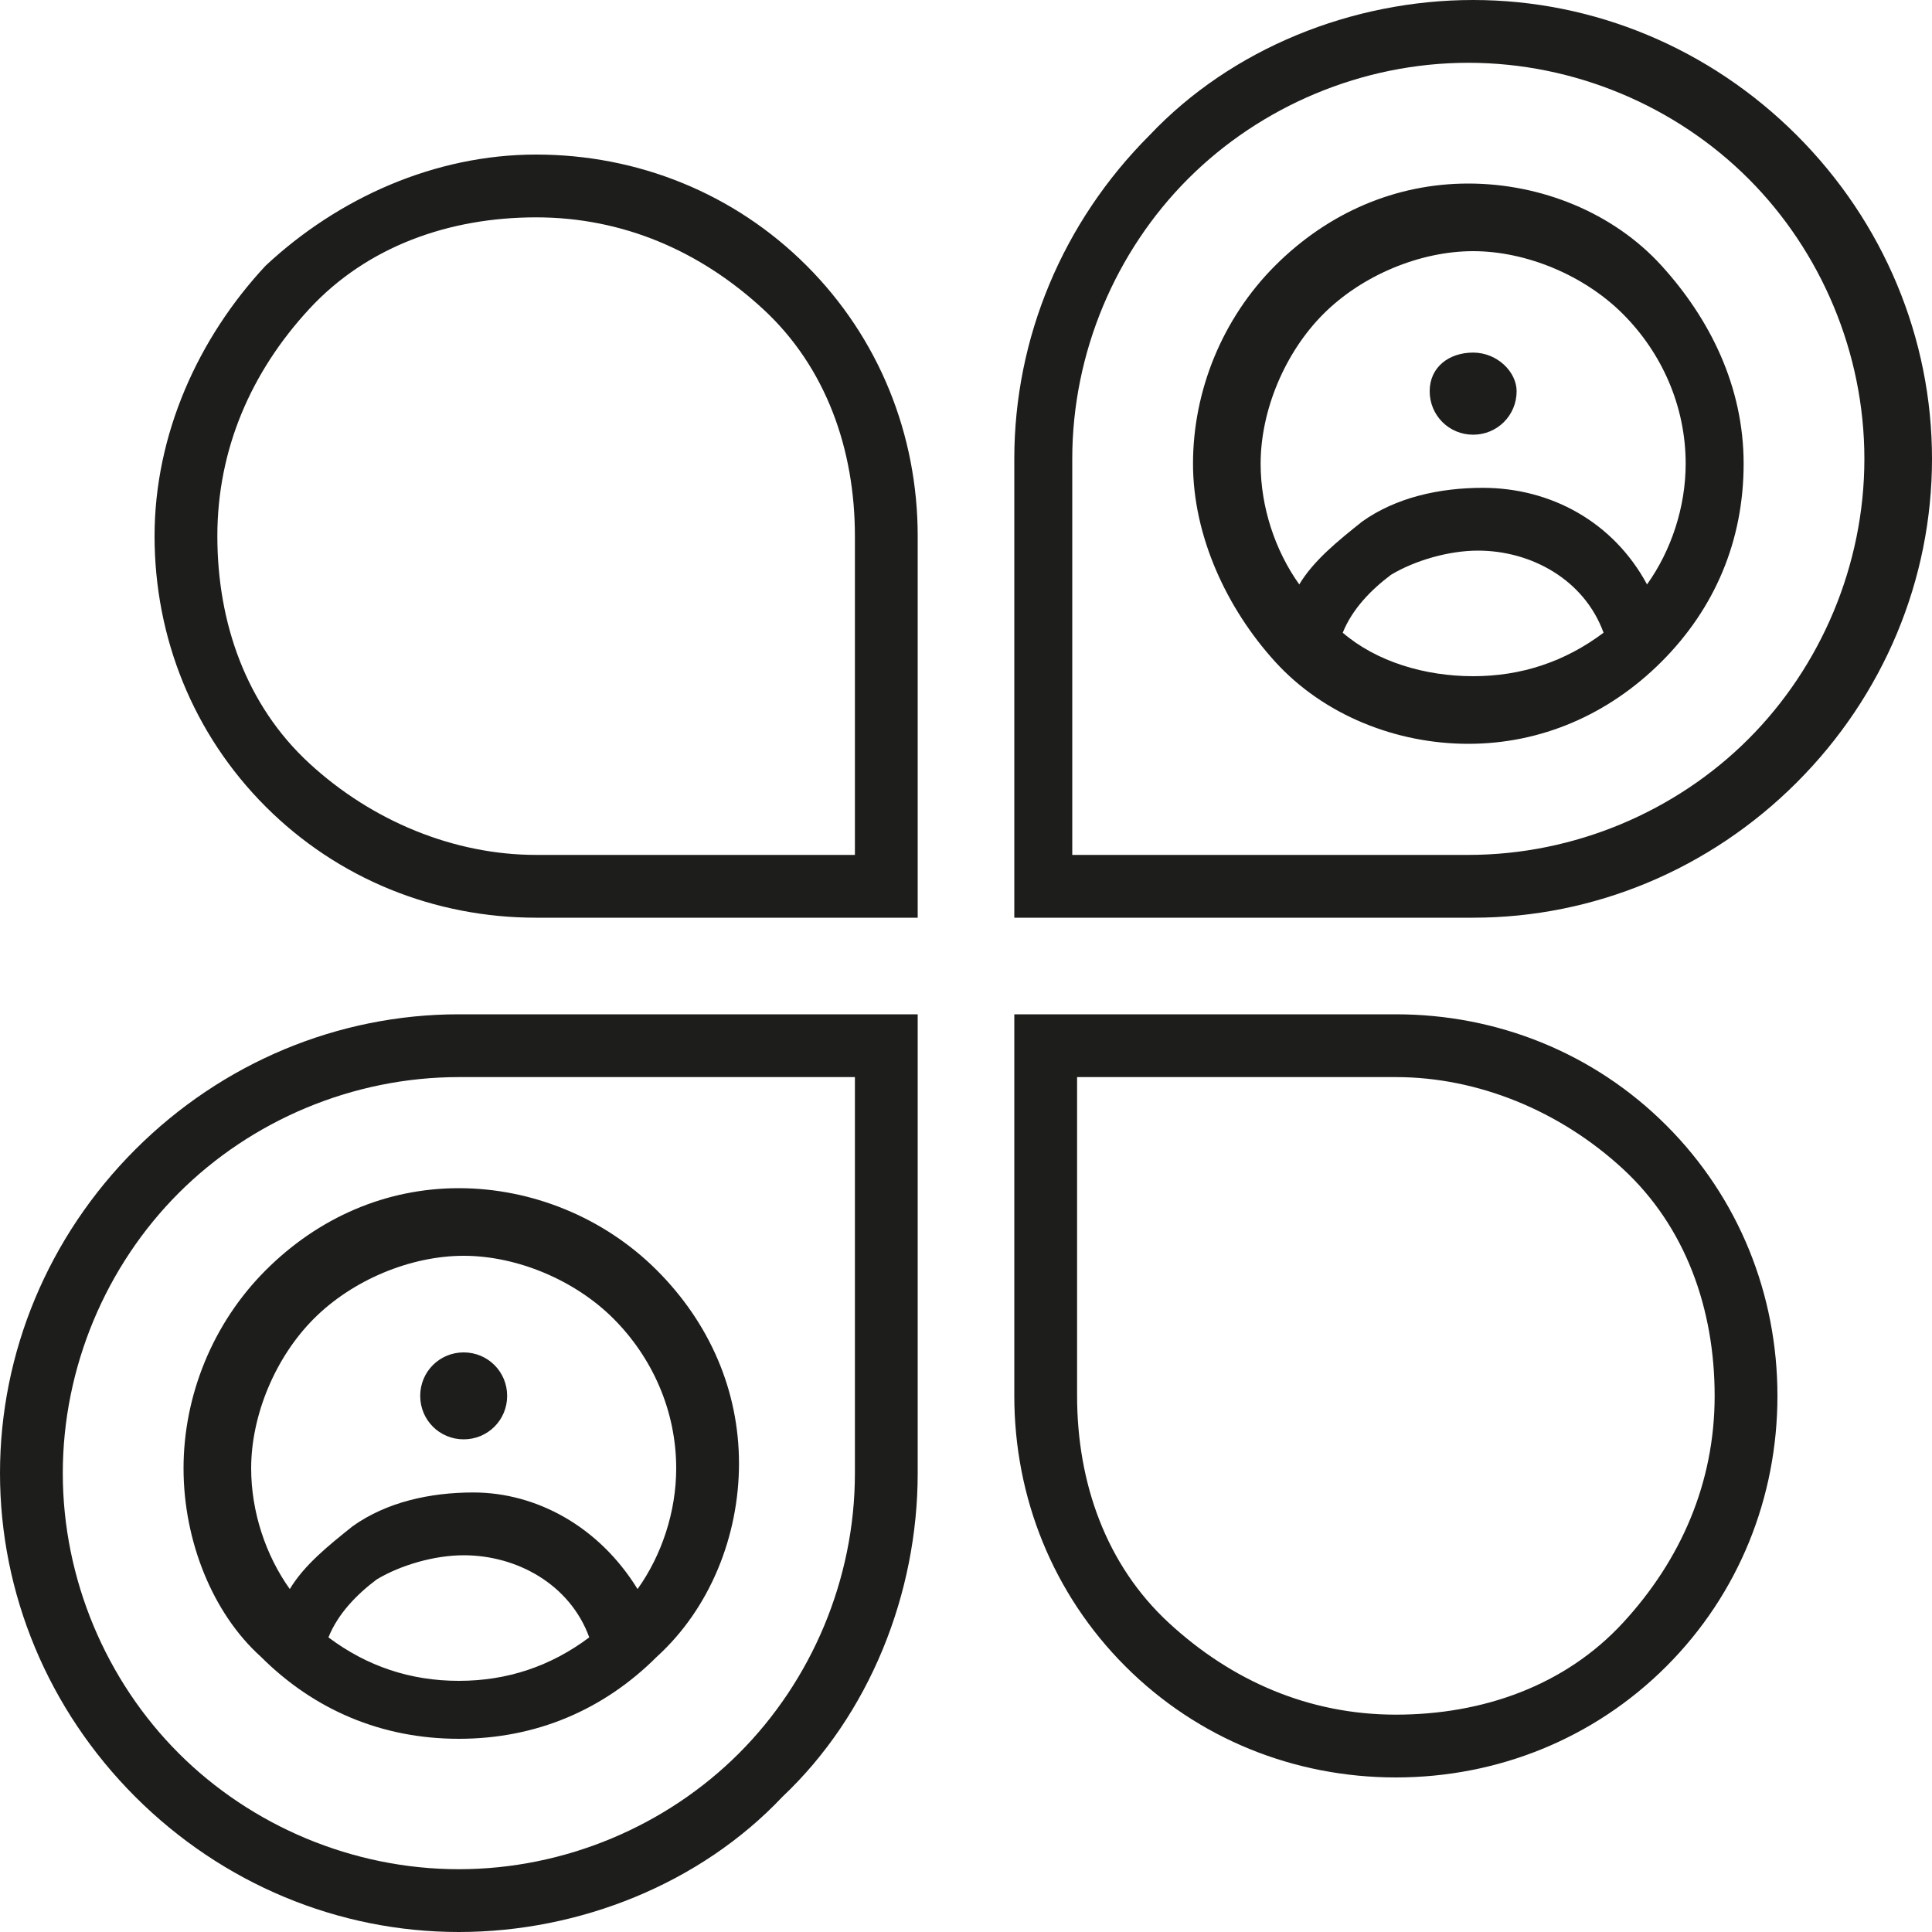 <?xml version="1.0" encoding="utf-8"?>
<!-- Generator: Adobe Illustrator 27.1.0, SVG Export Plug-In . SVG Version: 6.00 Build 0)  -->
<svg version="1.1" id="Calque_1" xmlns="http://www.w3.org/2000/svg" xmlns:xlink="http://www.w3.org/1999/xlink" x="0px" y="0px"
	 viewBox="0 0 40 40" style="enable-background:new 0 0 40 40;" xml:space="preserve">
<style type="text/css">
	.st0{fill-rule:evenodd;clip-rule:evenodd;fill:#1D1D1B;}
</style>
<path class="st0" d="M17.7,22.3v8.2c0,2.2-0.9,4.3-2.4,5.8c-1.5,1.5-3.6,2.4-5.8,2.4s-4.3-0.9-5.8-2.4c-1.5-1.5-2.4-3.6-2.4-5.8
	s0.9-4.3,2.4-5.8c1.5-1.5,3.6-2.4,5.8-2.4H17.7z M28.9,22.3c1.7,0,3.4,0.7,4.7,1.9s1.9,2.9,1.9,4.7s-0.7,3.4-1.9,4.7
	s-2.9,1.9-4.7,1.9s-3.4-0.7-4.7-1.9s-1.9-2.9-1.9-4.7v-6.6C22.2,22.3,28.9,22.3,28.9,22.3z M11.1,17.7c-1.7,0-3.4-0.7-4.7-1.9
	s-1.9-2.9-1.9-4.7s0.7-3.4,1.9-4.7s2.9-1.9,4.7-1.9s3.4,0.7,4.7,1.9s1.9,2.9,1.9,4.7v6.6C17.7,17.7,11.1,17.7,11.1,17.7z M33.2,13.1
	c-0.8,0.6-1.7,0.9-2.7,0.9s-2-0.3-2.7-0.9c0.2-0.5,0.6-0.9,1-1.2c0.5-0.3,1.2-0.5,1.8-0.5C31.7,11.4,32.8,12,33.2,13.1L33.2,13.1
	L33.2,13.1z M29.6,8.1c0-0.5,0.4-0.8,0.9-0.8s0.9,0.4,0.9,0.8c0,0.5-0.4,0.9-0.9,0.9S29.6,8.6,29.6,8.1z M19,21v9.5
	c0,2.5-1,5-2.8,6.7C14.5,39,12,40,9.5,40s-4.9-1-6.7-2.8C1,35.4,0,33,0,30.5s1-4.9,2.8-6.7C4.6,22,7,21,9.5,21L19,21L19,21z
	 M34.1,12.1c0.5-0.7,0.8-1.6,0.8-2.5c0-1.2-0.5-2.3-1.3-3.1c-0.8-0.8-2-1.3-3.1-1.3s-2.3,0.5-3.1,1.3c-0.8,0.8-1.3,2-1.3,3.1
	c0,0.9,0.3,1.8,0.8,2.5c0.3-0.5,0.8-0.9,1.3-1.3c0.7-0.5,1.6-0.7,2.5-0.7C32.1,10.1,33.4,10.8,34.1,12.1L34.1,12.1L34.1,12.1z
	 M11.1,19C9,19,7,18.2,5.5,16.7c-1.5-1.5-2.3-3.5-2.3-5.6S4.1,7,5.5,5.5C7,4.1,9,3.2,11.1,3.2s4.1,0.8,5.6,2.3C18.2,7,19,9,19,11.1
	V19H11.1z M28.9,21c2.1,0,4.1,0.8,5.6,2.3c1.5,1.5,2.3,3.5,2.3,5.6s-0.8,4.1-2.3,5.6c-1.5,1.5-3.5,2.3-5.6,2.3s-4.1-0.8-5.6-2.3
	C21.8,33,21,31,21,28.9V21C21,21,28.9,21,28.9,21z M24.7,9.6c0-1.5,0.6-3,1.7-4.1s2.5-1.7,4-1.7s3,0.6,4,1.7s1.7,2.5,1.7,4.1
	s-0.6,3-1.7,4.1c-1.1,1.1-2.5,1.7-4,1.7s-3-0.6-4-1.7C25.4,12.6,24.7,11.1,24.7,9.6L24.7,9.6z M22.2,17.7V9.5c0-2.2,0.9-4.3,2.4-5.8
	c1.5-1.5,3.6-2.4,5.8-2.4s4.3,0.9,5.8,2.4c1.5,1.5,2.4,3.6,2.4,5.8s-0.9,4.3-2.4,5.8c-1.5,1.5-3.6,2.4-5.8,2.4
	C30.5,17.7,22.2,17.7,22.2,17.7z M21,19V9.5c0-2.5,1-4.9,2.8-6.7C25.5,1,28,0,30.5,0s4.9,1,6.7,2.8S40,7,40,9.5s-1,4.9-2.8,6.7
	C35.4,18,33,19,30.5,19L21,19L21,19z M12.2,33.9c-0.8,0.6-1.7,0.9-2.7,0.9s-1.9-0.3-2.7-0.9c0.2-0.5,0.6-0.9,1-1.2
	c0.5-0.3,1.2-0.5,1.8-0.5C10.7,32.2,11.8,32.8,12.2,33.9L12.2,33.9L12.2,33.9z M8.7,28.9c0-0.5,0.4-0.9,0.9-0.9s0.9,0.4,0.9,0.9
	s-0.4,0.9-0.9,0.9S8.7,29.4,8.7,28.9z M13.2,32.9c0.5-0.7,0.8-1.6,0.8-2.5c0-1.2-0.5-2.3-1.3-3.1c-0.8-0.8-2-1.3-3.1-1.3
	s-2.3,0.5-3.1,1.3c-0.8,0.8-1.3,2-1.3,3.1c0,0.9,0.3,1.8,0.8,2.5c0.3-0.5,0.8-0.9,1.3-1.3c0.7-0.5,1.6-0.7,2.5-0.7
	C11.1,30.9,12.4,31.6,13.2,32.9L13.2,32.9L13.2,32.9z M3.8,30.4c0-1.5,0.6-3,1.7-4.1c1.1-1.1,2.5-1.7,4-1.7s3,0.6,4.1,1.7
	s1.7,2.5,1.7,4s-0.6,3-1.7,4c-1.1,1.1-2.5,1.7-4.1,1.7s-3-0.6-4.1-1.7C4.4,33.4,3.8,31.9,3.8,30.4C3.8,30.4,3.8,30.4,3.8,30.4z"/>
</svg>
